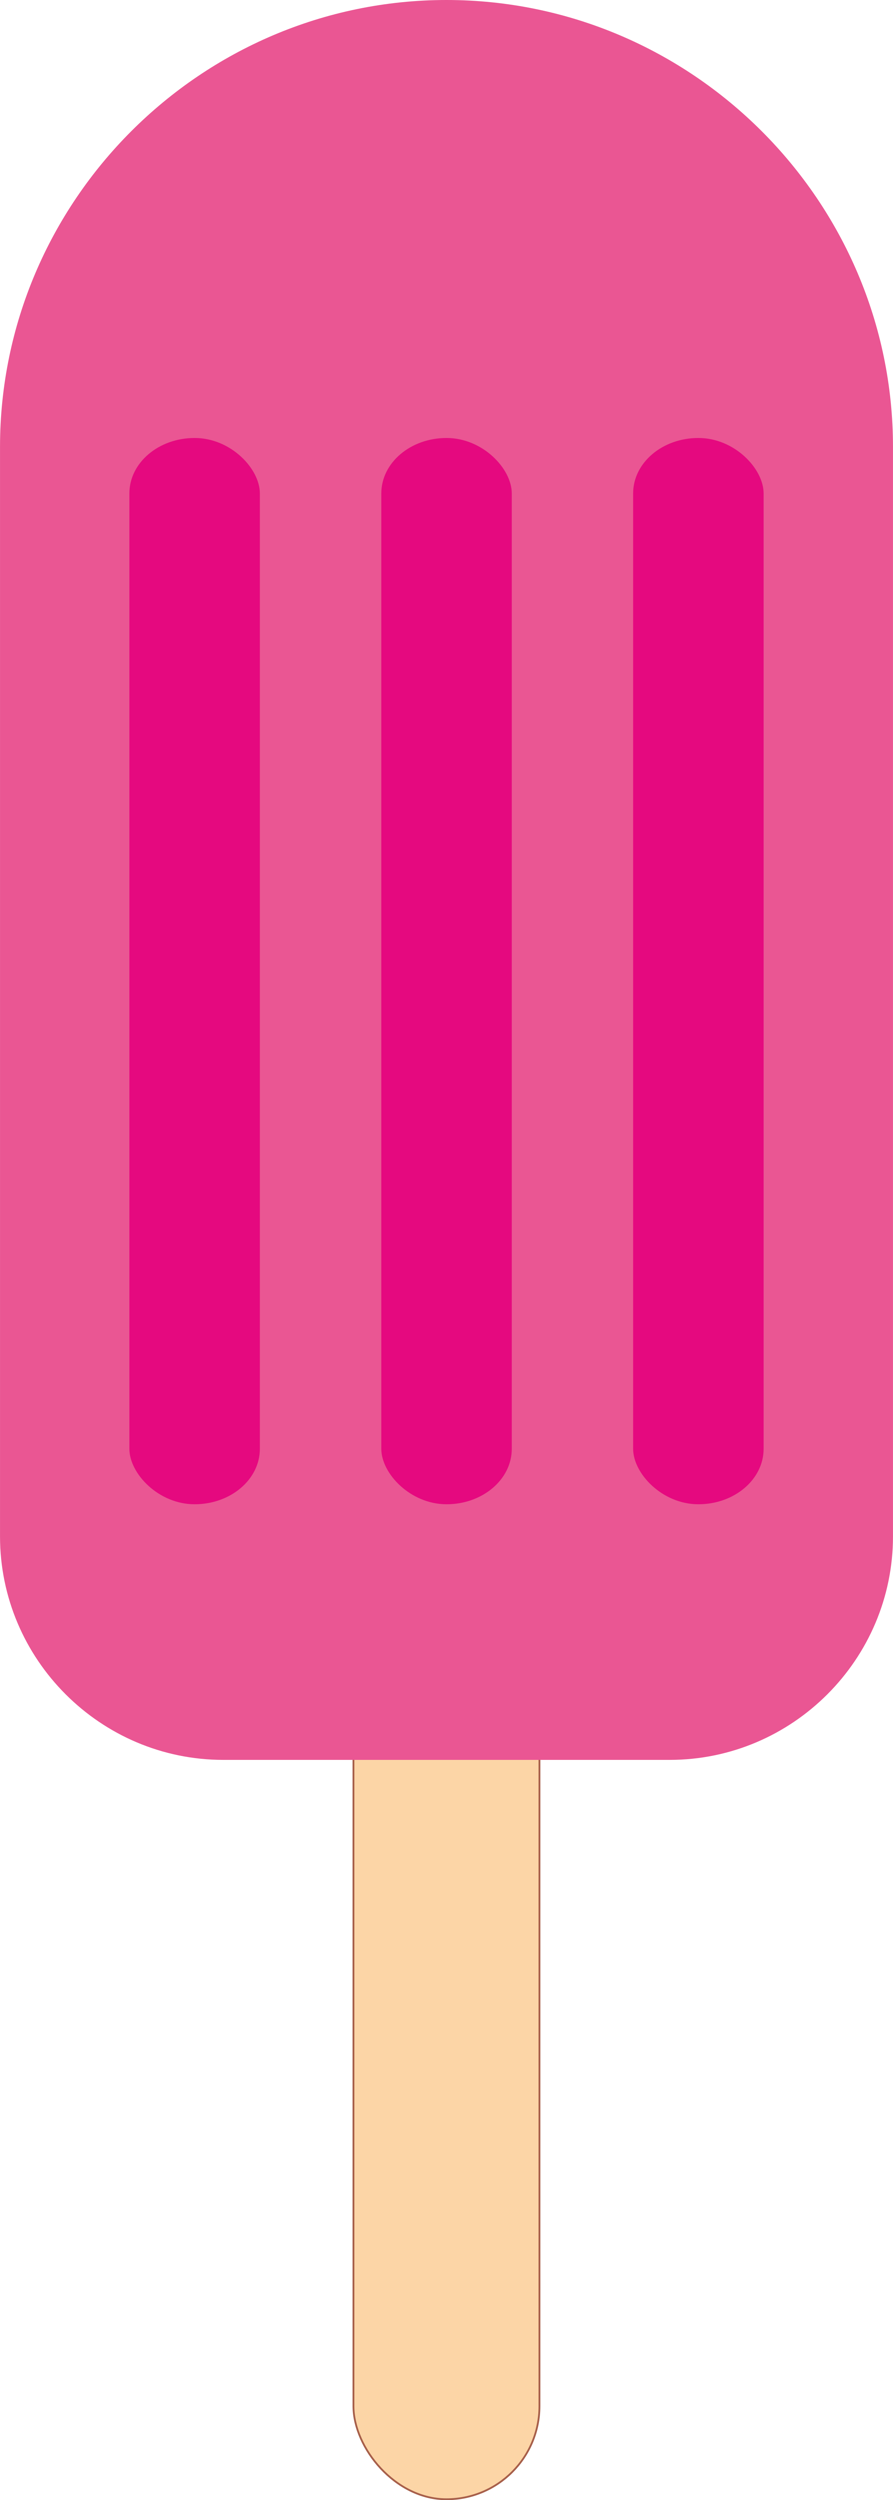 <?xml version="1.0" encoding="UTF-8"?>
<!DOCTYPE svg  PUBLIC '-//W3C//DTD SVG 1.1//EN'  'http://www.w3.org/Graphics/SVG/1.1/DTD/svg11.dtd'>
<svg width="98.084mm" height="274.34mm" clip-rule="evenodd" fill-rule="evenodd" image-rendering="optimizeQuality" shape-rendering="geometricPrecision" text-rendering="geometricPrecision" version="1.1" viewBox="0 0 9808 27434" xml:space="preserve" xmlns="http://www.w3.org/2000/svg">
 <defs>
  <style type="text/css">
   <![CDATA[
    .str0 {stroke:#A75F4A;stroke-width:20}
    .fil2 {fill:#E5097F}
    .fil0 {fill:#FCD5A6}
    .fil1 {fill:#EA5693}
   ]]>
  </style>
 </defs>
 
  
  
   <rect class="fil0 str0" x="3882" y="16390" width="2043" height="11034" rx="1022" ry="1022"/>
   <path class="fil1" d="m4904 0c2697 0 4904 2207 4904 4904v11955c0 1349-1103 2452-2452 2452h-4904c-1349 0-2452-1103-2452-2452v-11955c0-2697 2207-4904 4904-4904z"/>
   
    <rect class="fil2" x="1421" y="4806" width="1433" height="11700" rx="716" ry="608"/>
    <rect class="fil2" x="4188" y="4806" width="1433" height="11700" rx="716" ry="608"/>
    <rect class="fil2" x="6954" y="4806" width="1433" height="11700" rx="716" ry="608"/>
   
  
 
</svg>
